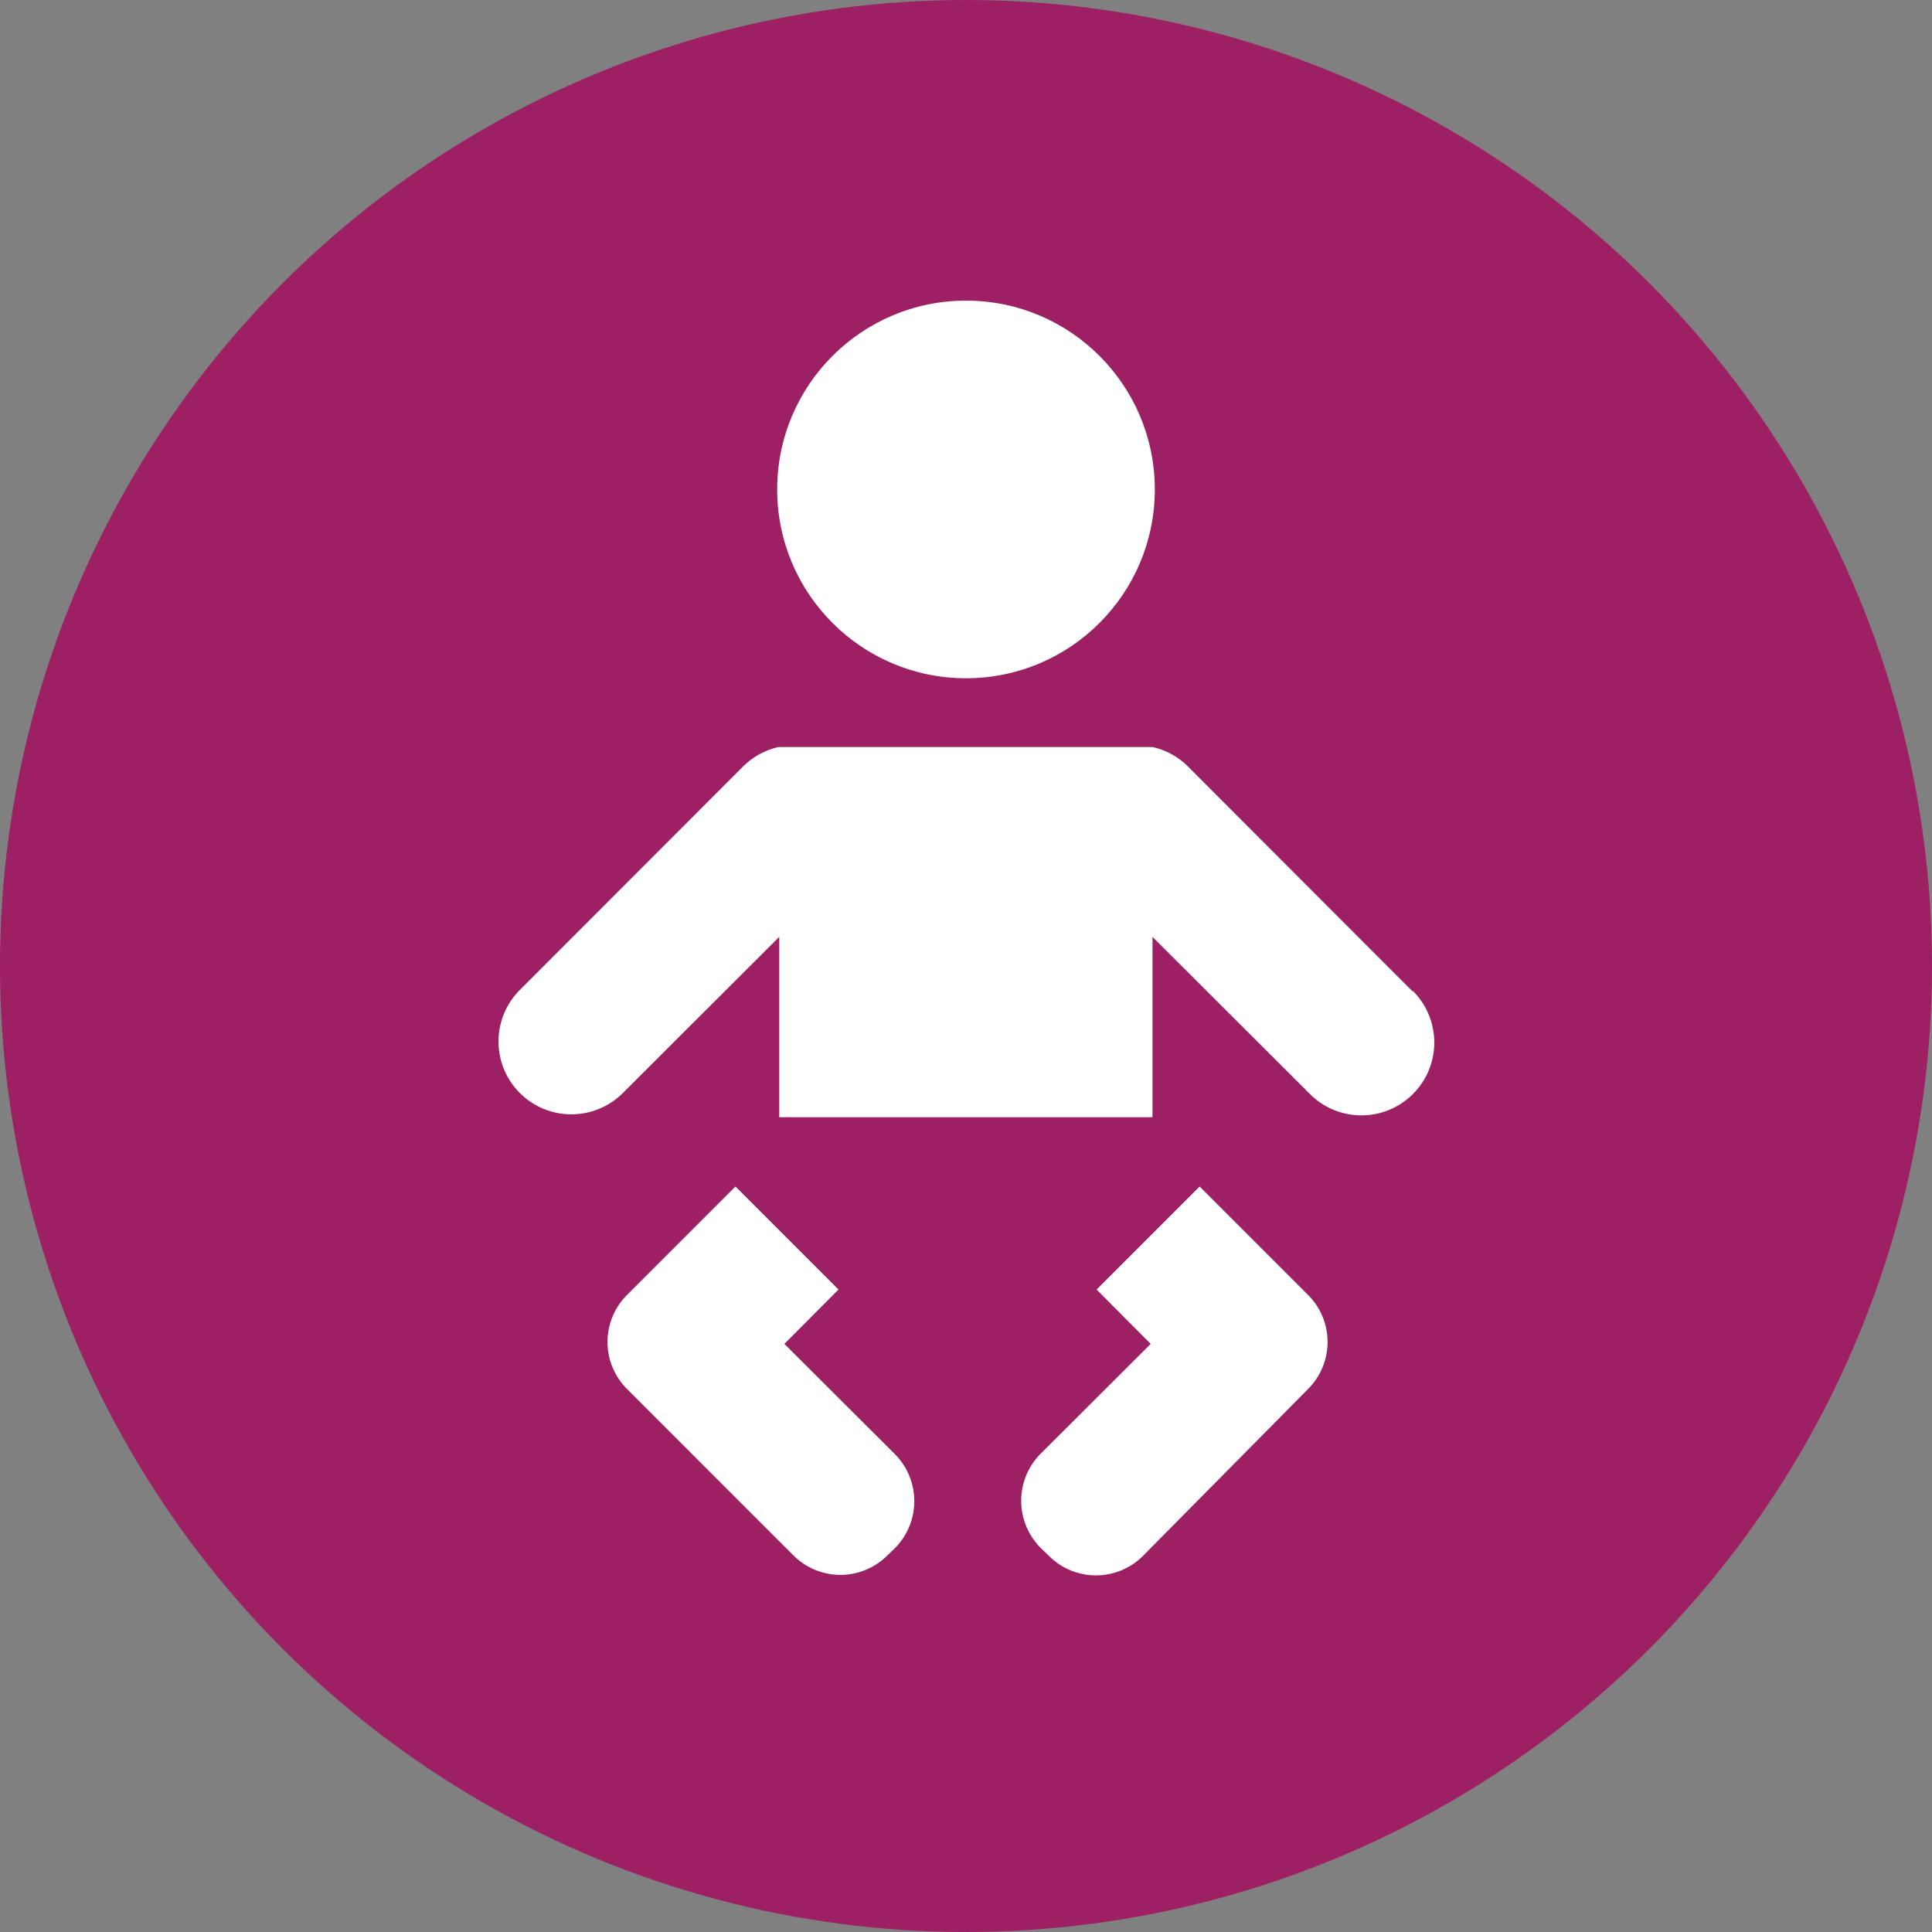 <svg xmlns="http://www.w3.org/2000/svg" viewBox="0 0 75 75"><rect x="0" y="0" width="75" height="75" fill="#808080" stroke="none"/><title>service</title><g id="Layer_1" data-name="Layer 1"><circle cx="37.5" cy="37.5" r="37.5" style="fill:#9e2064"/><circle cx="37.5" cy="19" r="7.33" style="fill:#fff"/><path d="M54.82,38.47l-8.67-8.68A2.8,2.8,0,0,0,44.74,29H30.22a2.86,2.86,0,0,0-1.37.75l-8.67,8.68a2.8,2.8,0,1,0,4,4l6.07-6.06v7H44.74v-7l6.11,6.1a2.8,2.8,0,1,0,4-4Z" style="fill:#fff"/><path d="M34.72,56.43l-4.27-4.26,2.1-2.11-4-4-4,4,0,0-.21.21a2.58,2.58,0,0,0,0,3.65l6.46,6.46a2.58,2.58,0,0,0,3.65,0l.32-.31A2.59,2.59,0,0,0,34.72,56.43Z" style="fill:#fff"/><path d="M40.4,56.43l4.27-4.26-2.1-2.11,4-4,4,4,0,0,.21.21a2.58,2.58,0,0,1,0,3.65L44.37,60.4a2.58,2.58,0,0,1-3.65,0l-.32-.31A2.59,2.59,0,0,1,40.4,56.43Z" style="fill:#fff"/></g></svg>